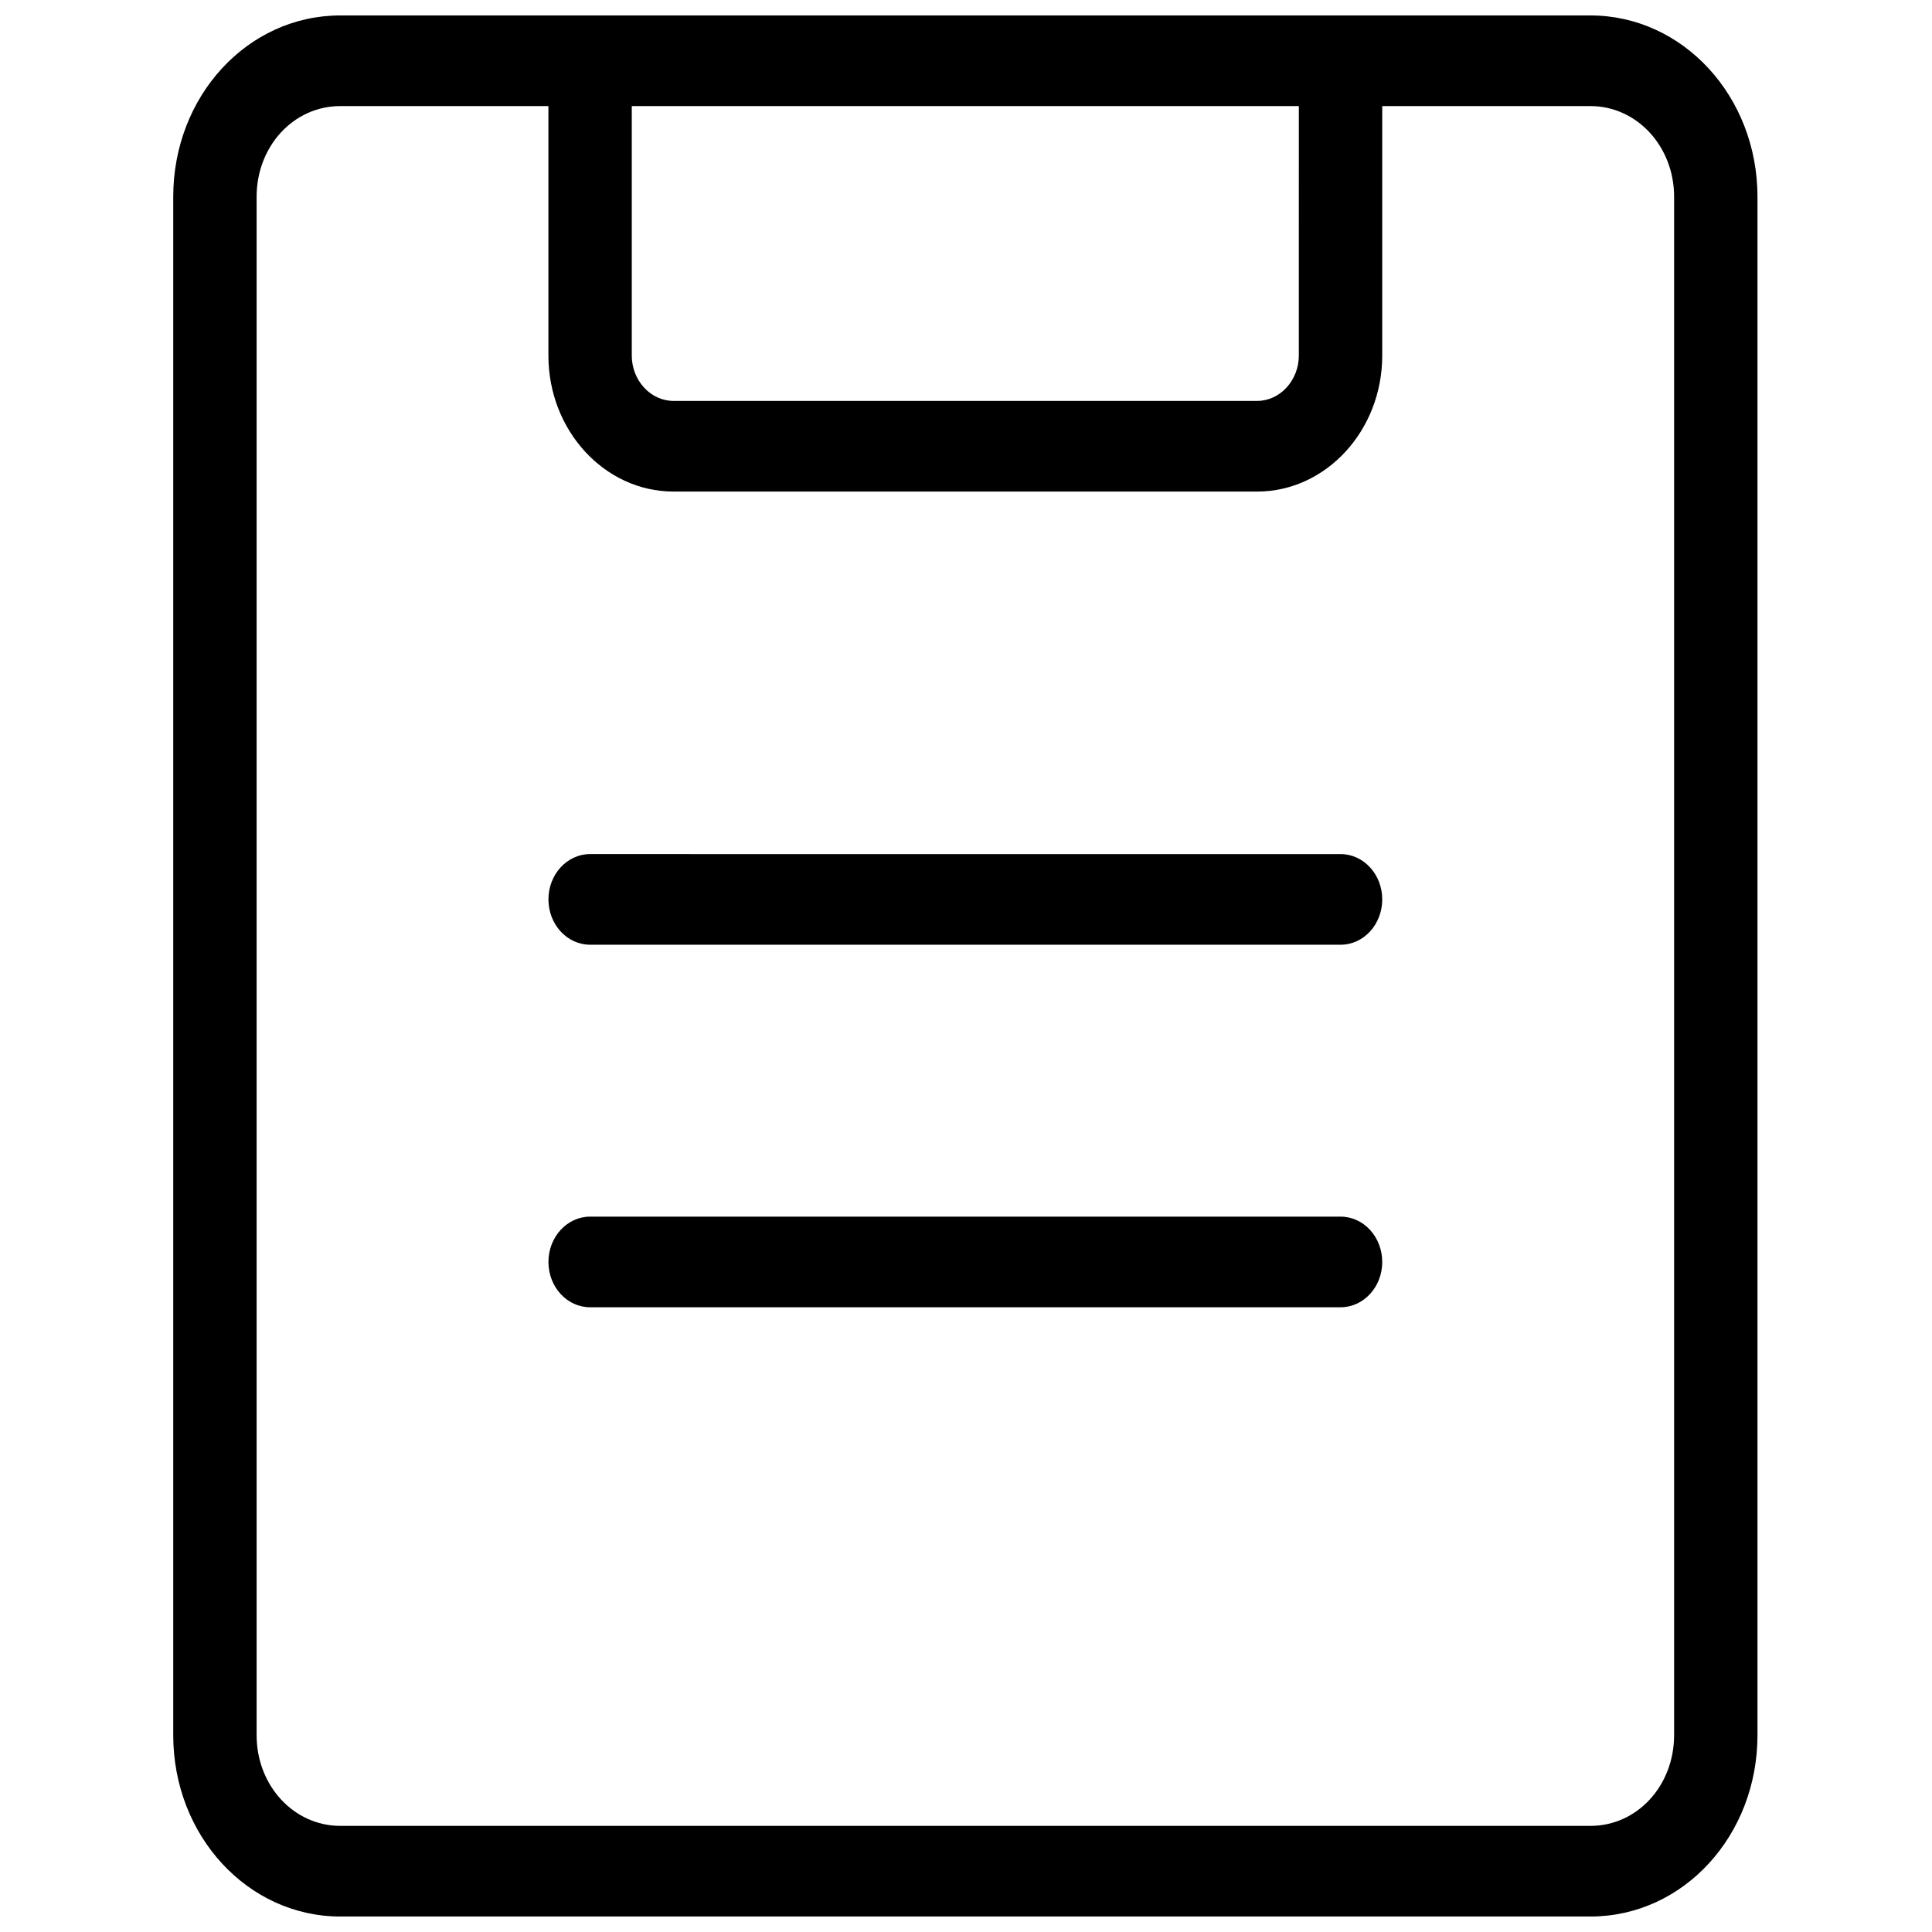 <?xml version="1.0" encoding="UTF-8"?>
<!-- The Best Svg Icon site in the world: iconSvg.co, Visit us! https://iconsvg.co -->
<svg width="800px" height="800px" version="1.1" viewBox="144 144 512 512" xmlns="http://www.w3.org/2000/svg">
 <defs>
  <clipPath id="a">
   <path d="m189 148.09h421v503.81h-421z"/>
  </clipPath>
 </defs>
 <g clip-path="url(#a)">
  <path d="m488.21 166.18c0-6.633 4.949-12.012 11.047-12.012 6.102 0 11.047 5.379 11.047 12.012v72.059c0 19.844-14.891 36.027-33.145 36.027h-154.68c-18.254 0-33.145-16.184-33.145-36.027v-72.059c0-6.633 4.945-12.012 11.047-12.012s11.047 5.379 11.047 12.012v72.059c0 6.578 4.996 12.008 11.047 12.008h154.68c6.051 0 11.047-5.43 11.047-12.008zm-187.82 324.26c-6.102 0-11.047-5.375-11.047-12.008 0-6.633 4.945-12.012 11.047-12.012h198.87c6.102 0 11.047 5.375 11.047 12.012 0 6.633-4.945 12.008-11.047 12.008h-198.88zm0-96.078c-6.102 0-11.047-5.375-11.047-12.012 0-6.633 4.945-12.012 11.047-12.012l198.87 0.004c6.102 0 11.047 5.379 11.047 12.012 0 6.633-4.945 12.012-11.047 12.012l-198.88-0.004zm265.08-222.25h-331.28c-12.41 0-22.184 10.66-22.184 24.043v407.68c0 13.379 9.859 24.043 22.184 24.043h331.28c12.41 0 22.184-10.66 22.184-24.043l0.004-407.68c0-13.367-9.875-24.043-22.184-24.043zm0-24.02c24.488 0 44.281 21.398 44.281 48.062v407.68c0 26.633-19.652 48.062-44.281 48.062h-331.28c-24.504 0-44.281-21.391-44.281-48.062v-407.68c0-26.629 19.652-48.062 44.281-48.062z"/>
 </g>
</svg>